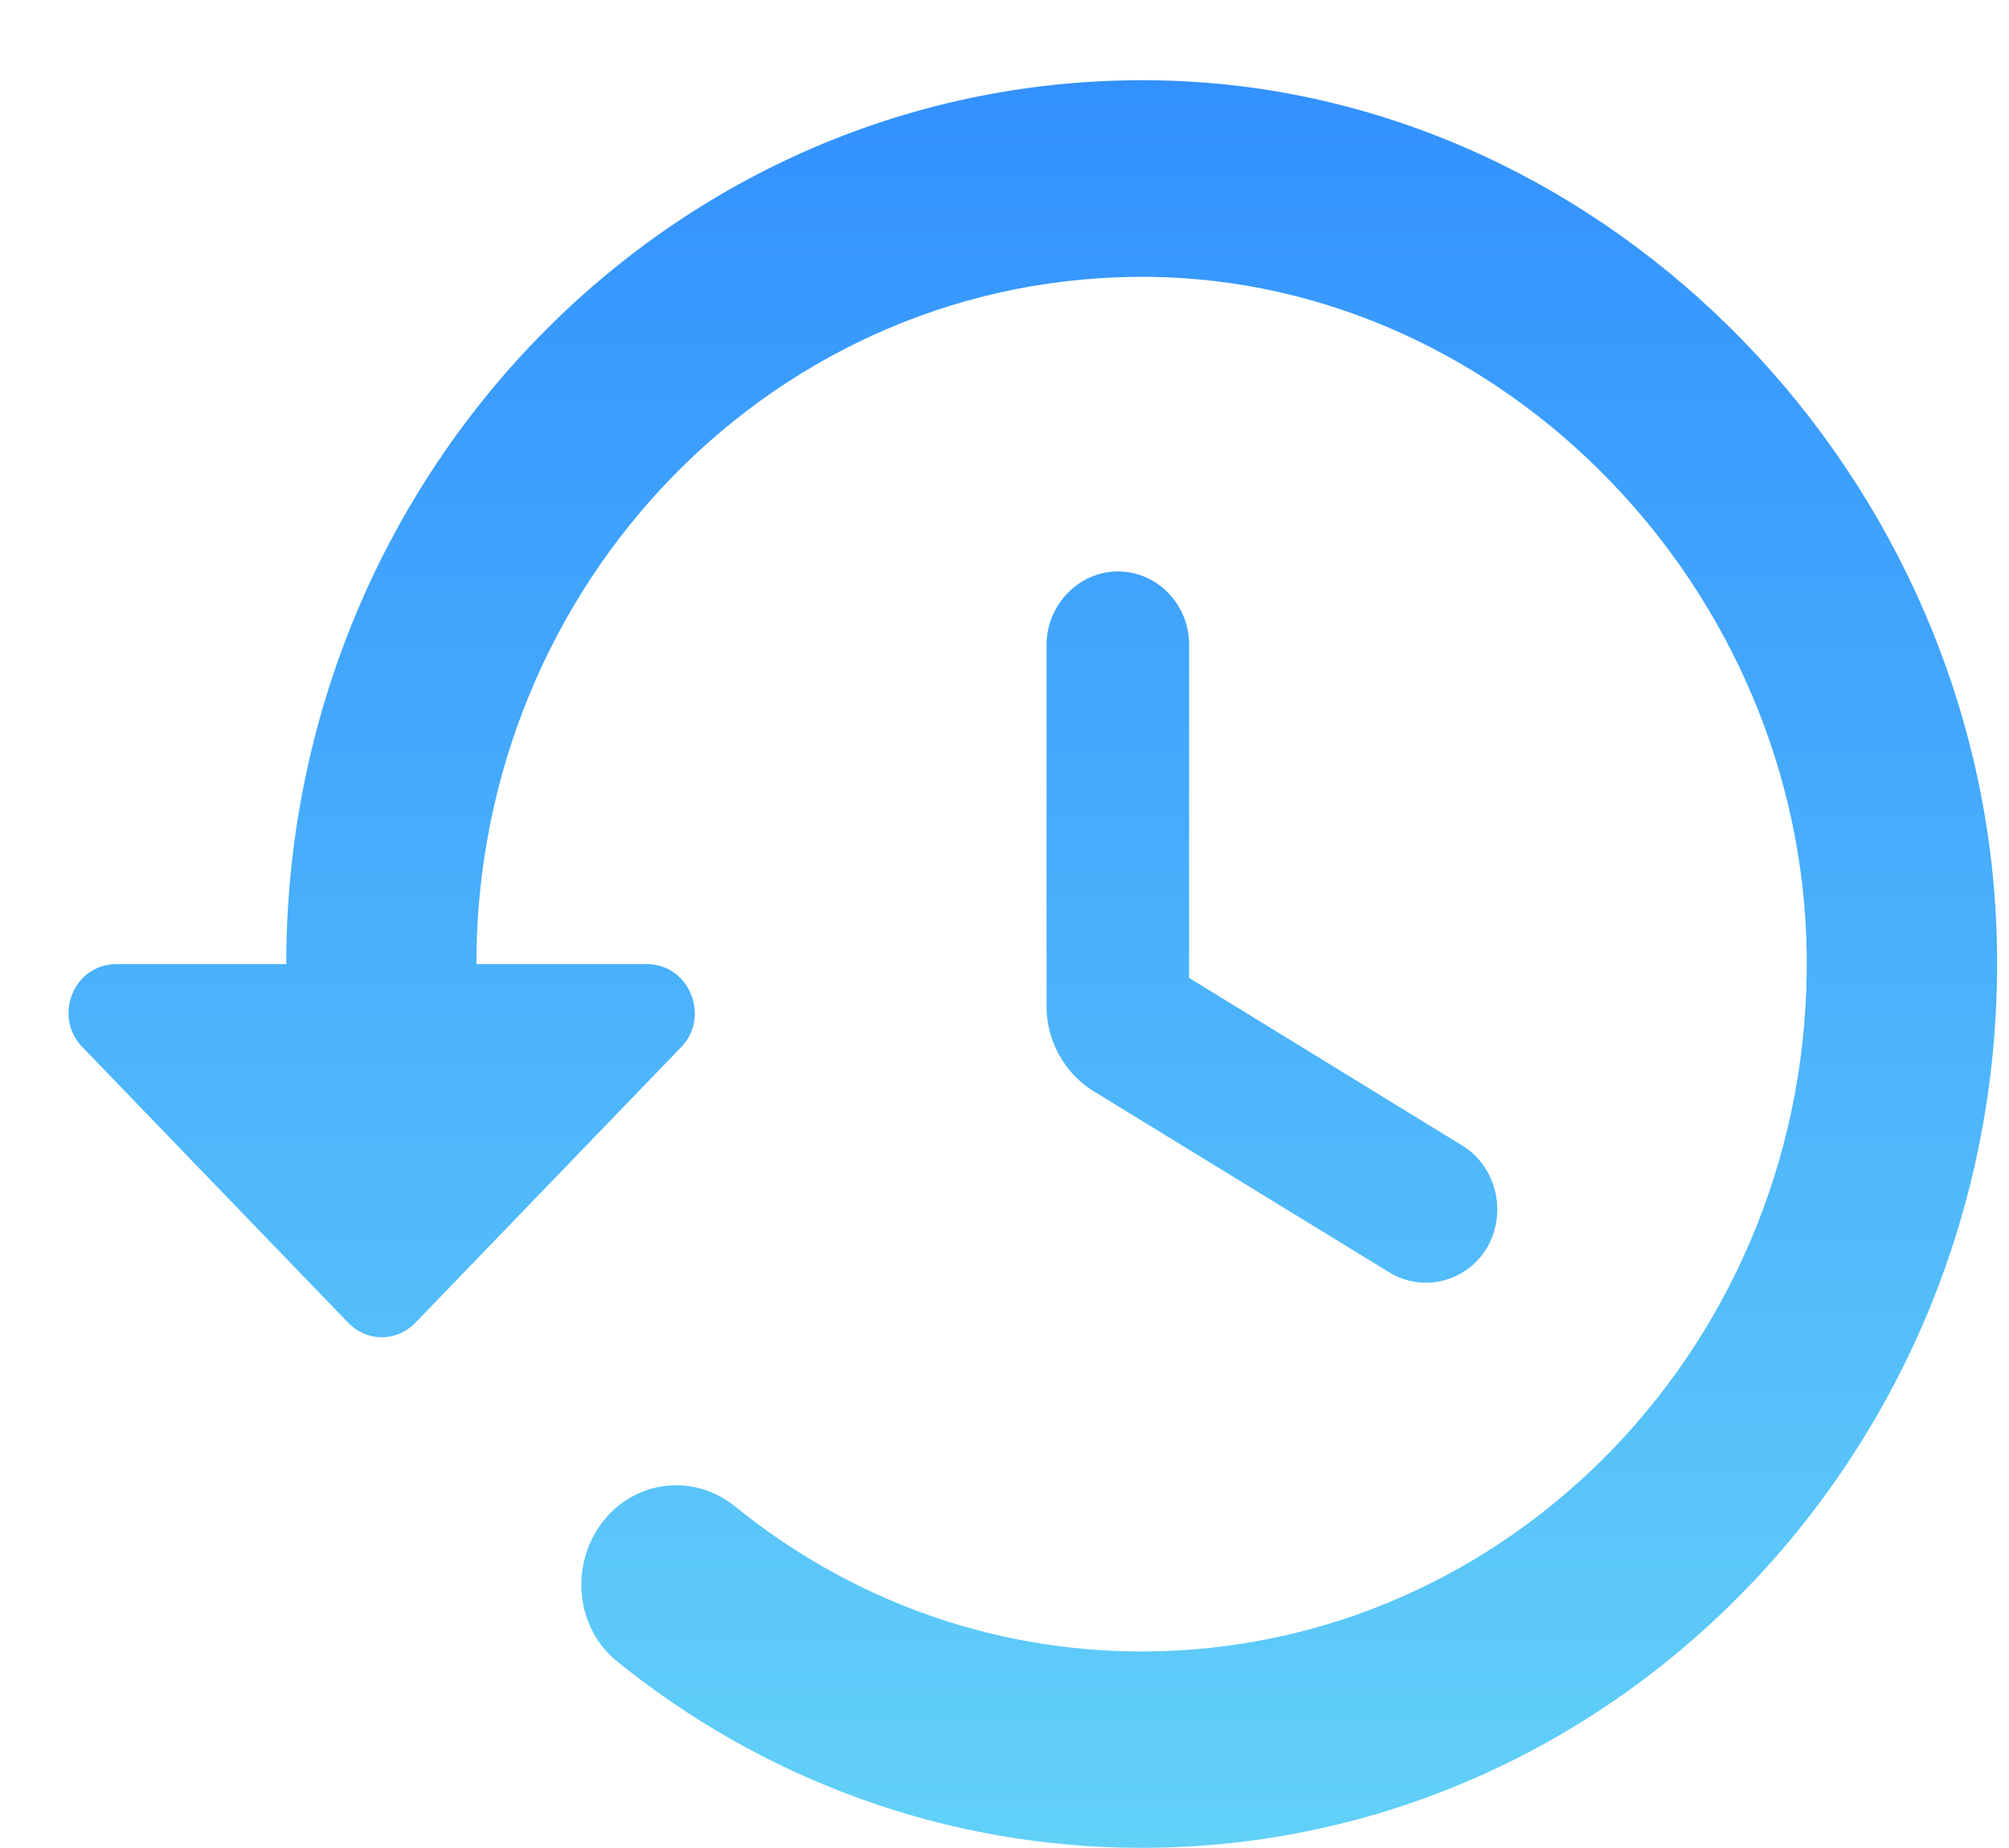 <svg width="25" height="23" viewBox="0 0 25 23" fill="none" xmlns="http://www.w3.org/2000/svg">
<path fill-rule="evenodd" clip-rule="evenodd" d="M3.562 12C3.562 5.817 8.494 0.831 14.513 1.003C20.059 1.161 24.695 5.952 24.848 11.683C25.014 17.903 20.177 22.998 14.205 22.998C11.746 22.998 9.475 22.131 7.678 20.677C7.122 20.224 7.086 19.369 7.583 18.843C8.009 18.404 8.671 18.367 9.144 18.746C10.54 19.882 12.302 20.554 14.205 20.554C18.817 20.554 22.542 16.656 22.483 11.878C22.424 7.332 18.723 3.508 14.324 3.446C9.688 3.385 5.928 7.235 5.928 12H8.056C8.576 12 8.848 12.66 8.47 13.039L5.171 16.461C4.934 16.705 4.568 16.705 4.331 16.461L1.032 13.039C0.653 12.66 0.913 12 1.446 12H3.562ZM13.023 8.029C13.023 7.528 13.425 7.112 13.91 7.112C14.406 7.112 14.797 7.528 14.797 8.017V12.171L18.202 14.261C18.616 14.518 18.758 15.08 18.51 15.52C18.262 15.947 17.718 16.094 17.292 15.838L13.602 13.577C13.248 13.357 13.023 12.954 13.023 12.526V8.029Z" fill="url(#paint0_linear)"/>
<defs>
<linearGradient id="paint0_linear" x1="12.852" y1="0.998" x2="12.852" y2="22.998" gradientUnits="userSpaceOnUse">
<stop stop-color="#3291FF"/>
<stop offset="1" stop-color="#62D1F8"/>
</linearGradient>
</defs>
</svg>

